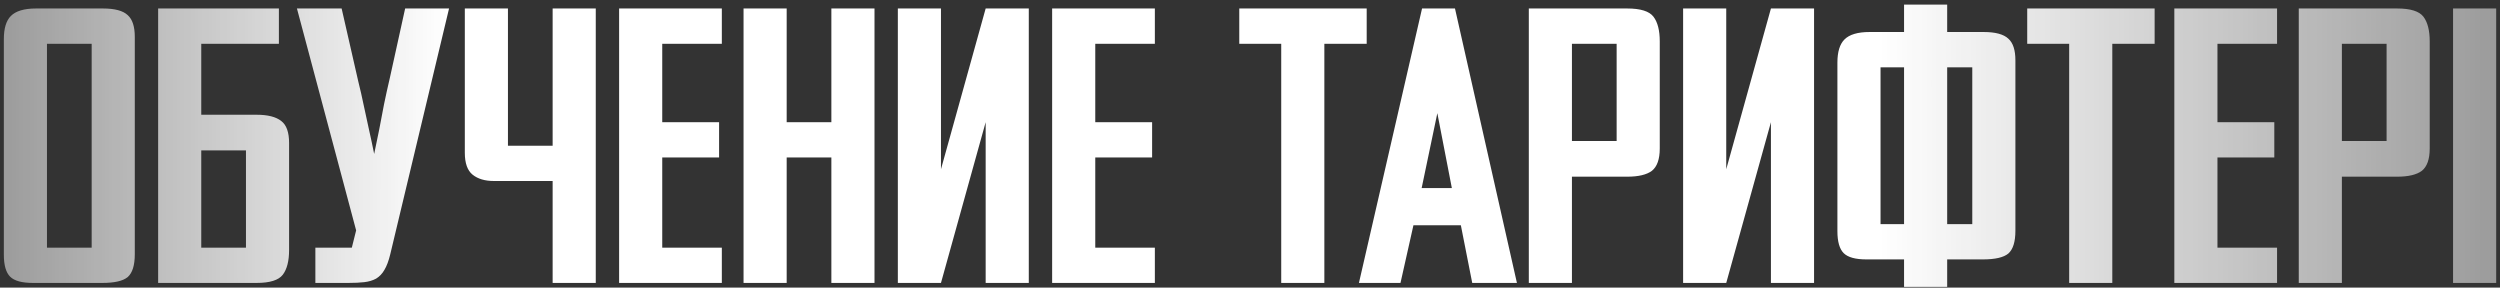 <?xml version="1.0" encoding="UTF-8"?> <svg xmlns="http://www.w3.org/2000/svg" width="539" height="62" viewBox="0 0 539 62" fill="none"><rect x="0" y="0" width="539" height="62" fill="#333333" stroke="none"/><path d="M29.06 54.83C29.06 57.196 28.553 58.83 27.539 59.732C26.525 60.577 24.693 61 22.045 61H7.083C4.716 61 3.082 60.549 2.181 59.648C1.279 58.746 0.828 57.168 0.828 54.914V8.424C0.828 6.113 1.335 4.451 2.35 3.436C3.42 2.366 5.224 1.83 7.759 1.83H22.214C24.75 1.83 26.525 2.309 27.539 3.267C28.553 4.169 29.06 5.719 29.06 7.916V54.83ZM19.762 9.438H10.126V53.392H19.762V9.438ZM62.327 53.9C62.327 56.266 61.876 58.041 60.974 59.225C60.073 60.408 58.185 61 55.311 61H34.094V1.83H60.129V9.438H43.392V24.738H55.311C57.734 24.738 59.509 25.188 60.636 26.09C61.763 26.935 62.327 28.513 62.327 30.823V53.9ZM53.029 32.429H43.392V53.392H53.029V32.429ZM84.137 54.83C83.799 56.238 83.376 57.365 82.869 58.211C82.418 58.999 81.827 59.619 81.094 60.07C80.361 60.465 79.516 60.718 78.558 60.831C77.6 60.944 76.445 61 75.093 61H67.992V53.392H75.853L76.783 49.673L64.019 1.83H73.656L77.206 17.384C77.656 19.187 78.079 21.046 78.474 22.962C78.868 24.822 79.234 26.513 79.573 28.034C79.967 29.781 80.333 31.5 80.671 33.19C81.01 31.5 81.376 29.725 81.77 27.865C82.108 26.174 82.447 24.399 82.785 22.54C83.179 20.624 83.602 18.708 84.052 16.792L87.349 1.83H96.816L84.137 54.83ZM119.149 61V39.023H106.47C104.554 39.023 103.032 38.572 101.905 37.67C100.778 36.769 100.215 35.191 100.215 32.937V1.83H109.513V31.415H119.149V1.83H128.447V61H119.149ZM133.481 61V1.83H155.627V9.438H142.779V26.343H155.036V33.951H142.779V53.392H155.627V61H133.481ZM179.243 61V33.951H169.607V61H160.309V1.83H169.607V26.343H179.243V1.83H188.541V61H179.243ZM212.509 61V26.343L202.873 61H193.575V1.83H202.873V36.487L212.509 1.83H221.807V61H212.509ZM226.841 61V1.83H248.988V9.438H236.14V26.343H248.396V33.951H236.14V53.392H248.988V61H226.841ZM285.53 9.438V61H276.232V9.438H267.187V1.83H294.659V9.438H285.53ZM317.413 61L314.962 48.574H304.734L301.945 61H292.985L306.594 1.83H313.694L327.049 61H317.413ZM309.89 24.399L306.509 40.544H313.018L309.89 24.399ZM357.845 32.007C357.845 34.317 357.281 35.923 356.154 36.825C355.027 37.67 353.252 38.093 350.829 38.093H338.91V61H329.612V1.83H350.829C353.703 1.83 355.591 2.422 356.492 3.605C357.394 4.789 357.845 6.564 357.845 8.931V32.007ZM348.547 9.438H338.91V30.401H348.547V9.438ZM381.813 61V26.343L372.177 61H362.879V1.83H372.177V36.487L381.813 1.83H391.111V61H381.813ZM410.515 61.845V55.928H402.4C400.033 55.928 398.399 55.477 397.498 54.576C396.596 53.674 396.145 52.096 396.145 49.842V13.495C396.145 11.185 396.652 9.522 397.667 8.508C398.737 7.437 400.541 6.902 403.076 6.902H410.515V0.985H419.813V6.902H427.674C430.21 6.902 431.985 7.381 432.999 8.339C434.014 9.241 434.521 10.79 434.521 12.988V49.758C434.521 52.125 434.014 53.759 432.999 54.66C431.985 55.506 430.153 55.928 427.505 55.928H419.813V61.845H410.515ZM425.223 14.51H419.813V48.321H425.223V14.51ZM405.443 48.321H410.515V14.51H405.443V48.321ZM455.411 9.438V61H446.113V9.438H437.068V1.83H464.54V9.438H455.411ZM468.786 61V1.83H490.933V9.438H478.084V26.343H490.341V33.951H478.084V53.392H490.933V61H468.786ZM523.846 32.007C523.846 34.317 523.283 35.923 522.156 36.825C521.029 37.67 519.254 38.093 516.831 38.093H504.912V61H495.614V1.83H516.831C519.705 1.83 521.592 2.422 522.494 3.605C523.396 4.789 523.846 6.564 523.846 8.931V32.007ZM514.548 9.438H504.912V30.401H514.548V9.438ZM528.88 61V1.83H538.179V61H528.88Z" fill="url(#paint0_linear_1405_6802)"></path><defs><linearGradient id="paint0_linear_1405_6802" x1="-2" y1="31.5" x2="541" y2="31.5" gradientUnits="userSpaceOnUse"><stop stop-color="white" stop-opacity="0.5"></stop><stop offset="0.181" stop-color="white"></stop><stop offset="0.75" stop-color="white"></stop><stop offset="1" stop-color="white" stop-opacity="0.5"></stop></linearGradient></defs></svg> 